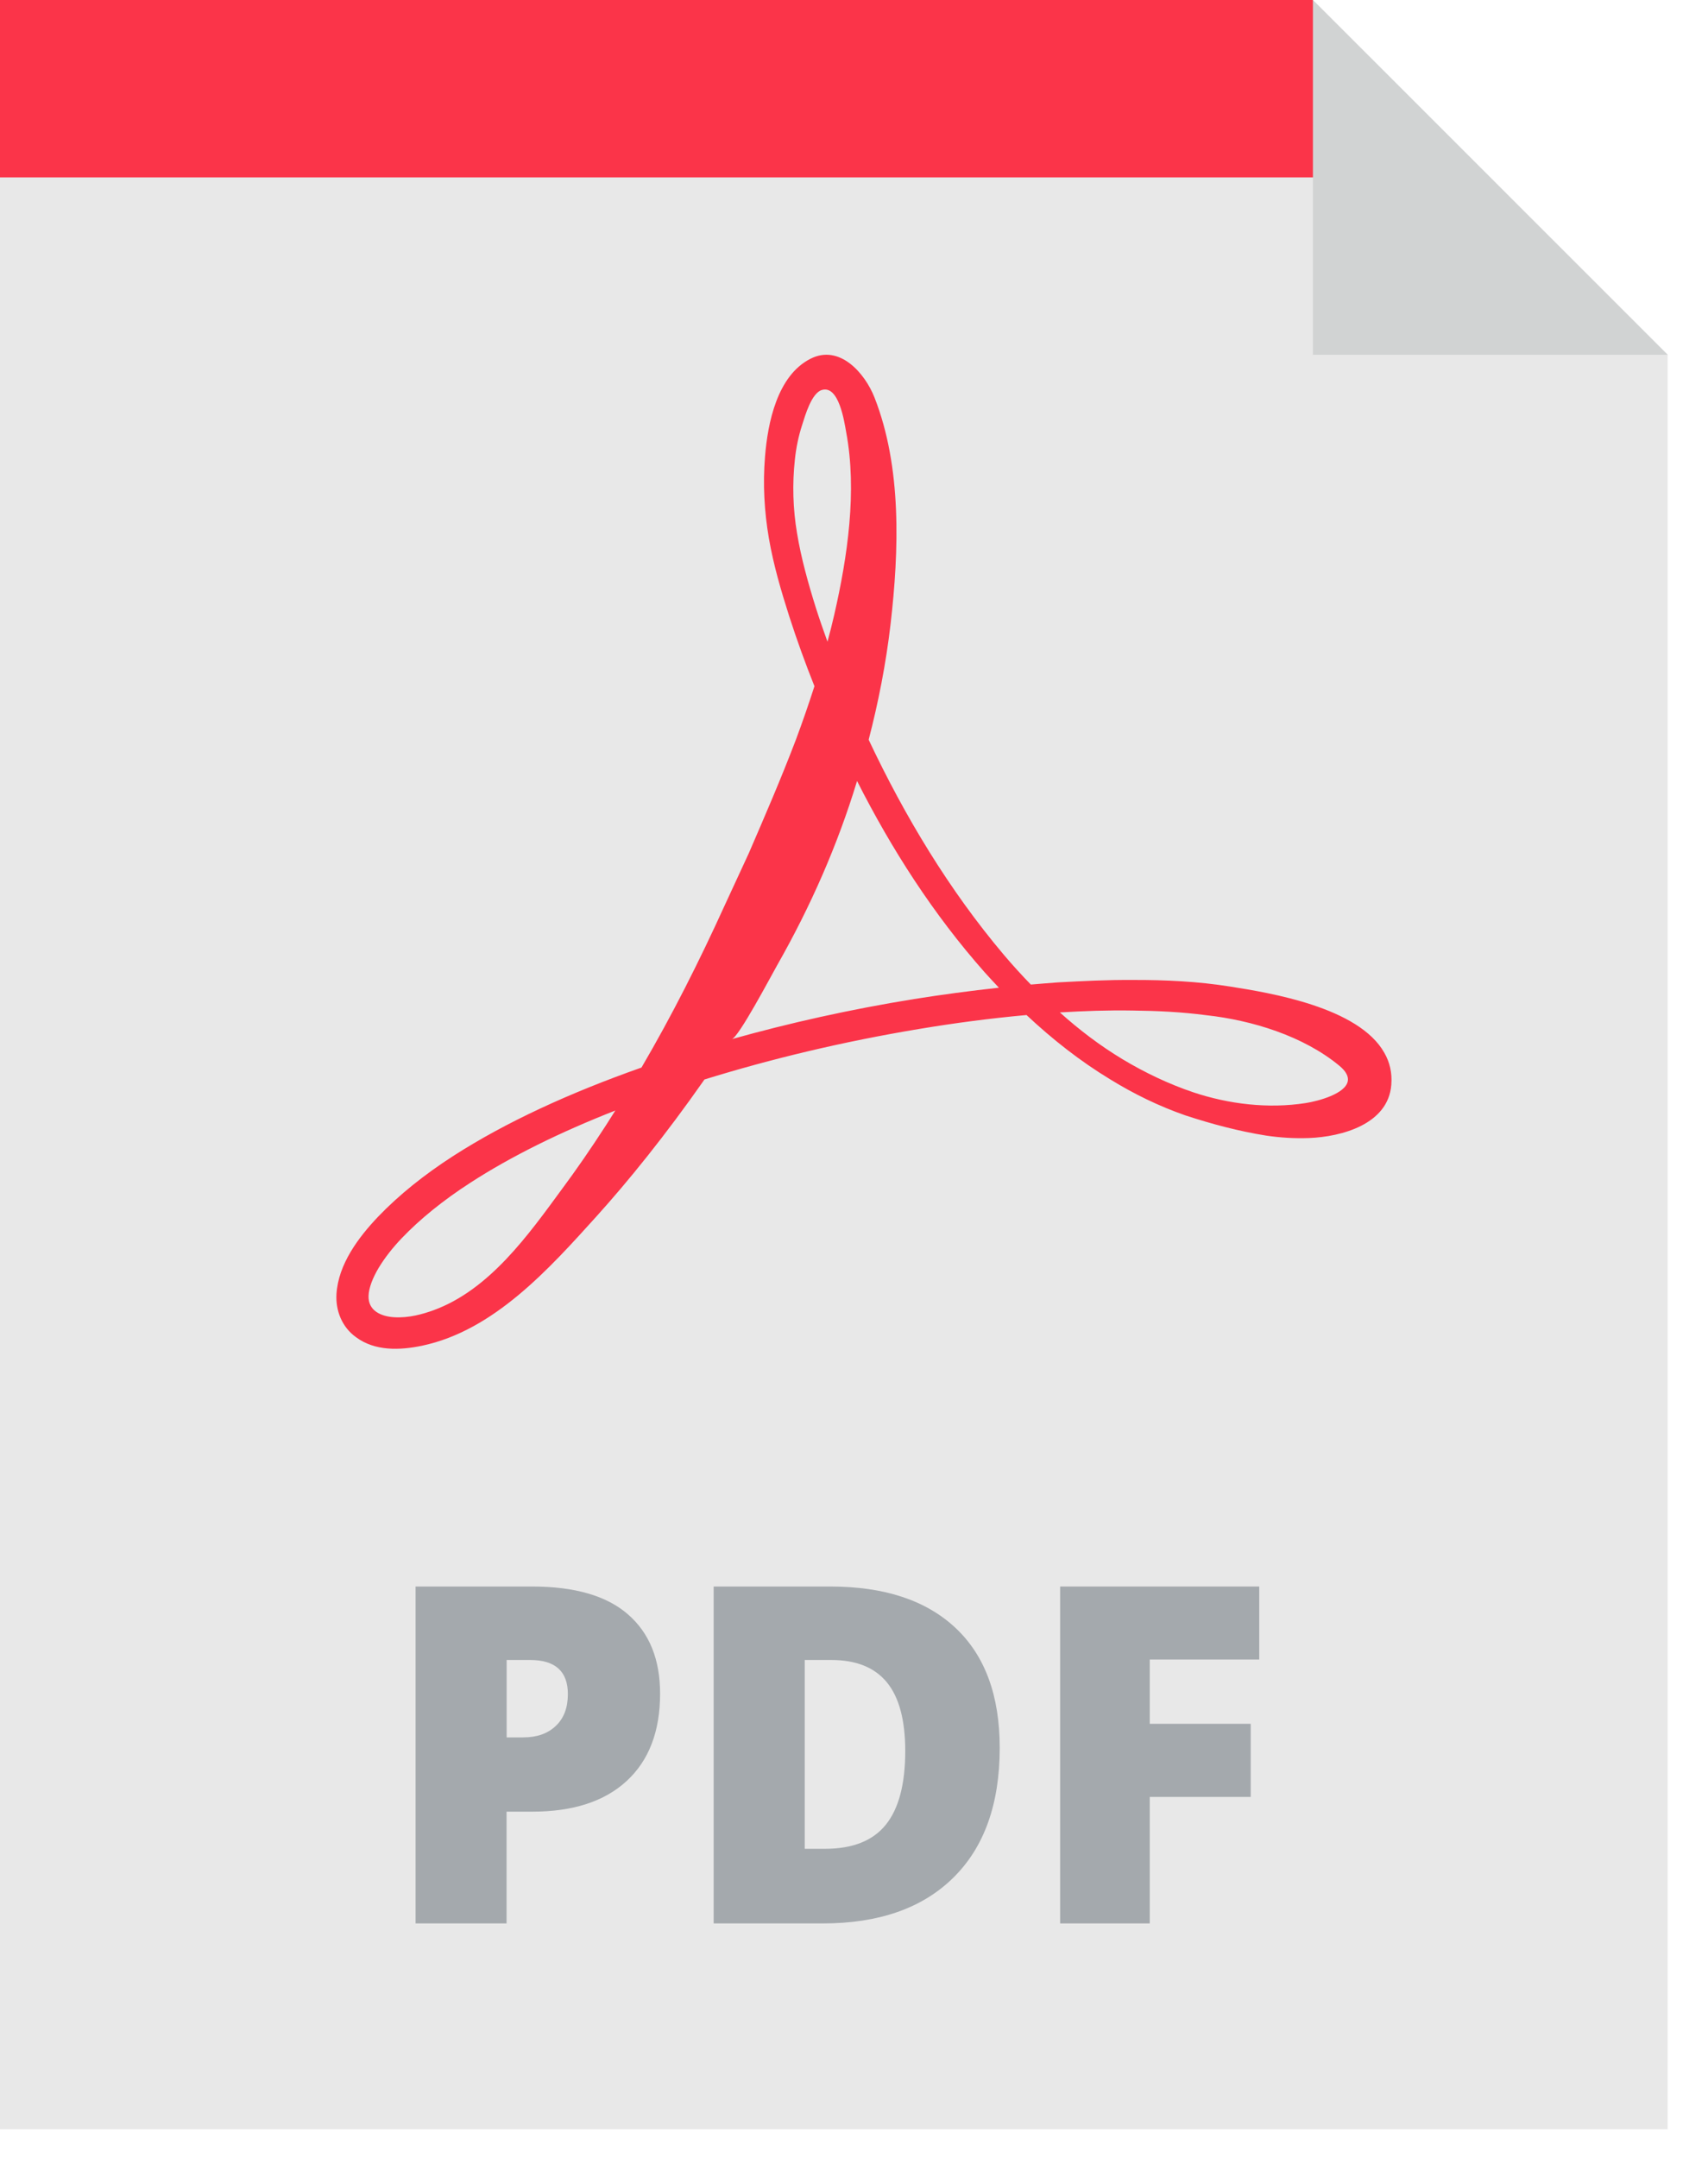 <svg width="19" height="24" viewBox="0 0 19 24" fill="none" xmlns="http://www.w3.org/2000/svg">
<path d="M14.605 0H0V23.681H18.551V3.946L14.605 0Z" fill="#E8E8E8"/>
<path d="M15.4 11.71C15.116 11.203 14.133 11.043 13.682 10.972C13.326 10.915 12.963 10.898 12.604 10.899C12.321 10.897 12.043 10.911 11.768 10.926C11.667 10.933 11.567 10.942 11.467 10.95C11.364 10.844 11.265 10.735 11.169 10.622C10.558 9.899 10.065 9.079 9.663 8.227C9.77 7.816 9.855 7.386 9.907 6.94C10.001 6.125 10.033 5.197 9.728 4.421C9.623 4.153 9.342 3.826 9.018 3.989C8.645 4.176 8.54 4.705 8.51 5.08C8.485 5.383 8.502 5.688 8.553 5.986C8.605 6.286 8.689 6.571 8.78 6.856C8.864 7.117 8.958 7.376 9.06 7.632C8.995 7.834 8.926 8.033 8.854 8.226C8.686 8.667 8.504 9.086 8.33 9.489C8.238 9.688 8.147 9.884 8.059 10.075C7.78 10.688 7.477 11.291 7.136 11.873C6.342 12.153 5.63 12.478 5.038 12.859C4.721 13.064 4.441 13.287 4.207 13.531C3.987 13.762 3.763 14.061 3.743 14.392C3.732 14.579 3.806 14.761 3.959 14.871C4.17 15.029 4.449 15.018 4.694 14.967C5.494 14.799 6.109 14.111 6.633 13.531C6.993 13.132 7.404 12.624 7.833 12.011C7.834 12.009 7.835 12.008 7.836 12.006C8.572 11.778 9.374 11.585 10.224 11.444C10.613 11.379 11.012 11.326 11.419 11.289C11.705 11.557 12.014 11.801 12.351 12.005C12.614 12.167 12.893 12.303 13.186 12.405C13.482 12.502 13.779 12.581 14.086 12.63C14.241 12.653 14.4 12.663 14.562 12.657C14.924 12.643 15.443 12.504 15.477 12.065C15.488 11.931 15.459 11.813 15.4 11.71ZM6.741 12.515C6.571 12.778 6.408 13.014 6.254 13.221C5.877 13.735 5.446 14.344 4.823 14.572C4.704 14.615 4.549 14.66 4.384 14.65C4.238 14.641 4.093 14.577 4.1 14.411C4.103 14.323 4.146 14.213 4.211 14.103C4.283 13.984 4.371 13.874 4.467 13.773C4.672 13.558 4.932 13.348 5.231 13.155C5.689 12.858 6.236 12.59 6.845 12.351C6.81 12.407 6.775 12.462 6.741 12.515ZM8.867 5.934C8.82 5.659 8.813 5.381 8.842 5.114C8.856 4.98 8.883 4.849 8.923 4.727C8.956 4.623 9.028 4.369 9.144 4.337C9.333 4.283 9.392 4.69 9.413 4.806C9.536 5.462 9.428 6.191 9.281 6.834C9.258 6.936 9.232 7.037 9.205 7.137C9.16 7.012 9.116 6.887 9.076 6.761C8.99 6.486 8.912 6.207 8.867 5.934ZM10.17 11.111C9.457 11.226 8.779 11.378 8.141 11.557C8.218 11.535 8.569 10.87 8.647 10.732C9.016 10.083 9.317 9.401 9.534 8.686C9.917 9.443 10.381 10.167 10.952 10.812C11.004 10.87 11.058 10.928 11.112 10.985C10.792 11.02 10.478 11.062 10.17 11.111ZM14.993 12.024C14.967 12.165 14.666 12.246 14.525 12.268C14.11 12.333 13.671 12.281 13.273 12.148C13.001 12.056 12.738 11.931 12.488 11.781C12.239 11.631 12.007 11.455 11.79 11.26C12.057 11.244 12.329 11.234 12.601 11.239C12.873 11.242 13.148 11.255 13.419 11.291C13.928 11.347 14.498 11.522 14.898 11.852C14.977 11.917 15.002 11.975 14.993 12.024Z" fill="#FB3449"/>
<path d="M15.215 1.973H0V0H14.605L15.215 1.973Z" fill="#FB3449"/>
<path d="M7.343 18.837C7.343 19.255 7.219 19.579 6.972 19.807C6.725 20.035 6.375 20.149 5.92 20.149H5.635V21.392H4.623V17.645H5.92C6.393 17.645 6.749 17.748 6.986 17.955C7.224 18.162 7.343 18.455 7.343 18.837ZM5.636 19.323H5.82C5.972 19.323 6.093 19.281 6.183 19.195C6.273 19.11 6.317 18.992 6.317 18.841C6.317 18.589 6.177 18.462 5.897 18.462H5.636V19.323Z" fill="#A4A9AD"/>
<path d="M11.121 19.439C11.121 20.064 10.948 20.546 10.604 20.884C10.26 21.223 9.776 21.392 9.152 21.392H7.939V17.645H9.237C9.838 17.645 10.302 17.798 10.63 18.106C10.957 18.413 11.121 18.858 11.121 19.439ZM10.07 19.475C10.07 19.131 10.002 18.877 9.866 18.711C9.73 18.545 9.524 18.462 9.247 18.462H8.952V20.562H9.178C9.485 20.562 9.711 20.472 9.854 20.294C9.998 20.115 10.07 19.842 10.07 19.475Z" fill="#A4A9AD"/>
<path d="M12.79 21.392H11.793V17.645H14.008V18.457H12.79V19.172H13.913V19.985H12.79V21.392Z" fill="#A4A9AD"/>
<path d="M14.605 3.946H18.552L14.605 0V3.946Z" fill="#D1D3D3"/>
</svg>
